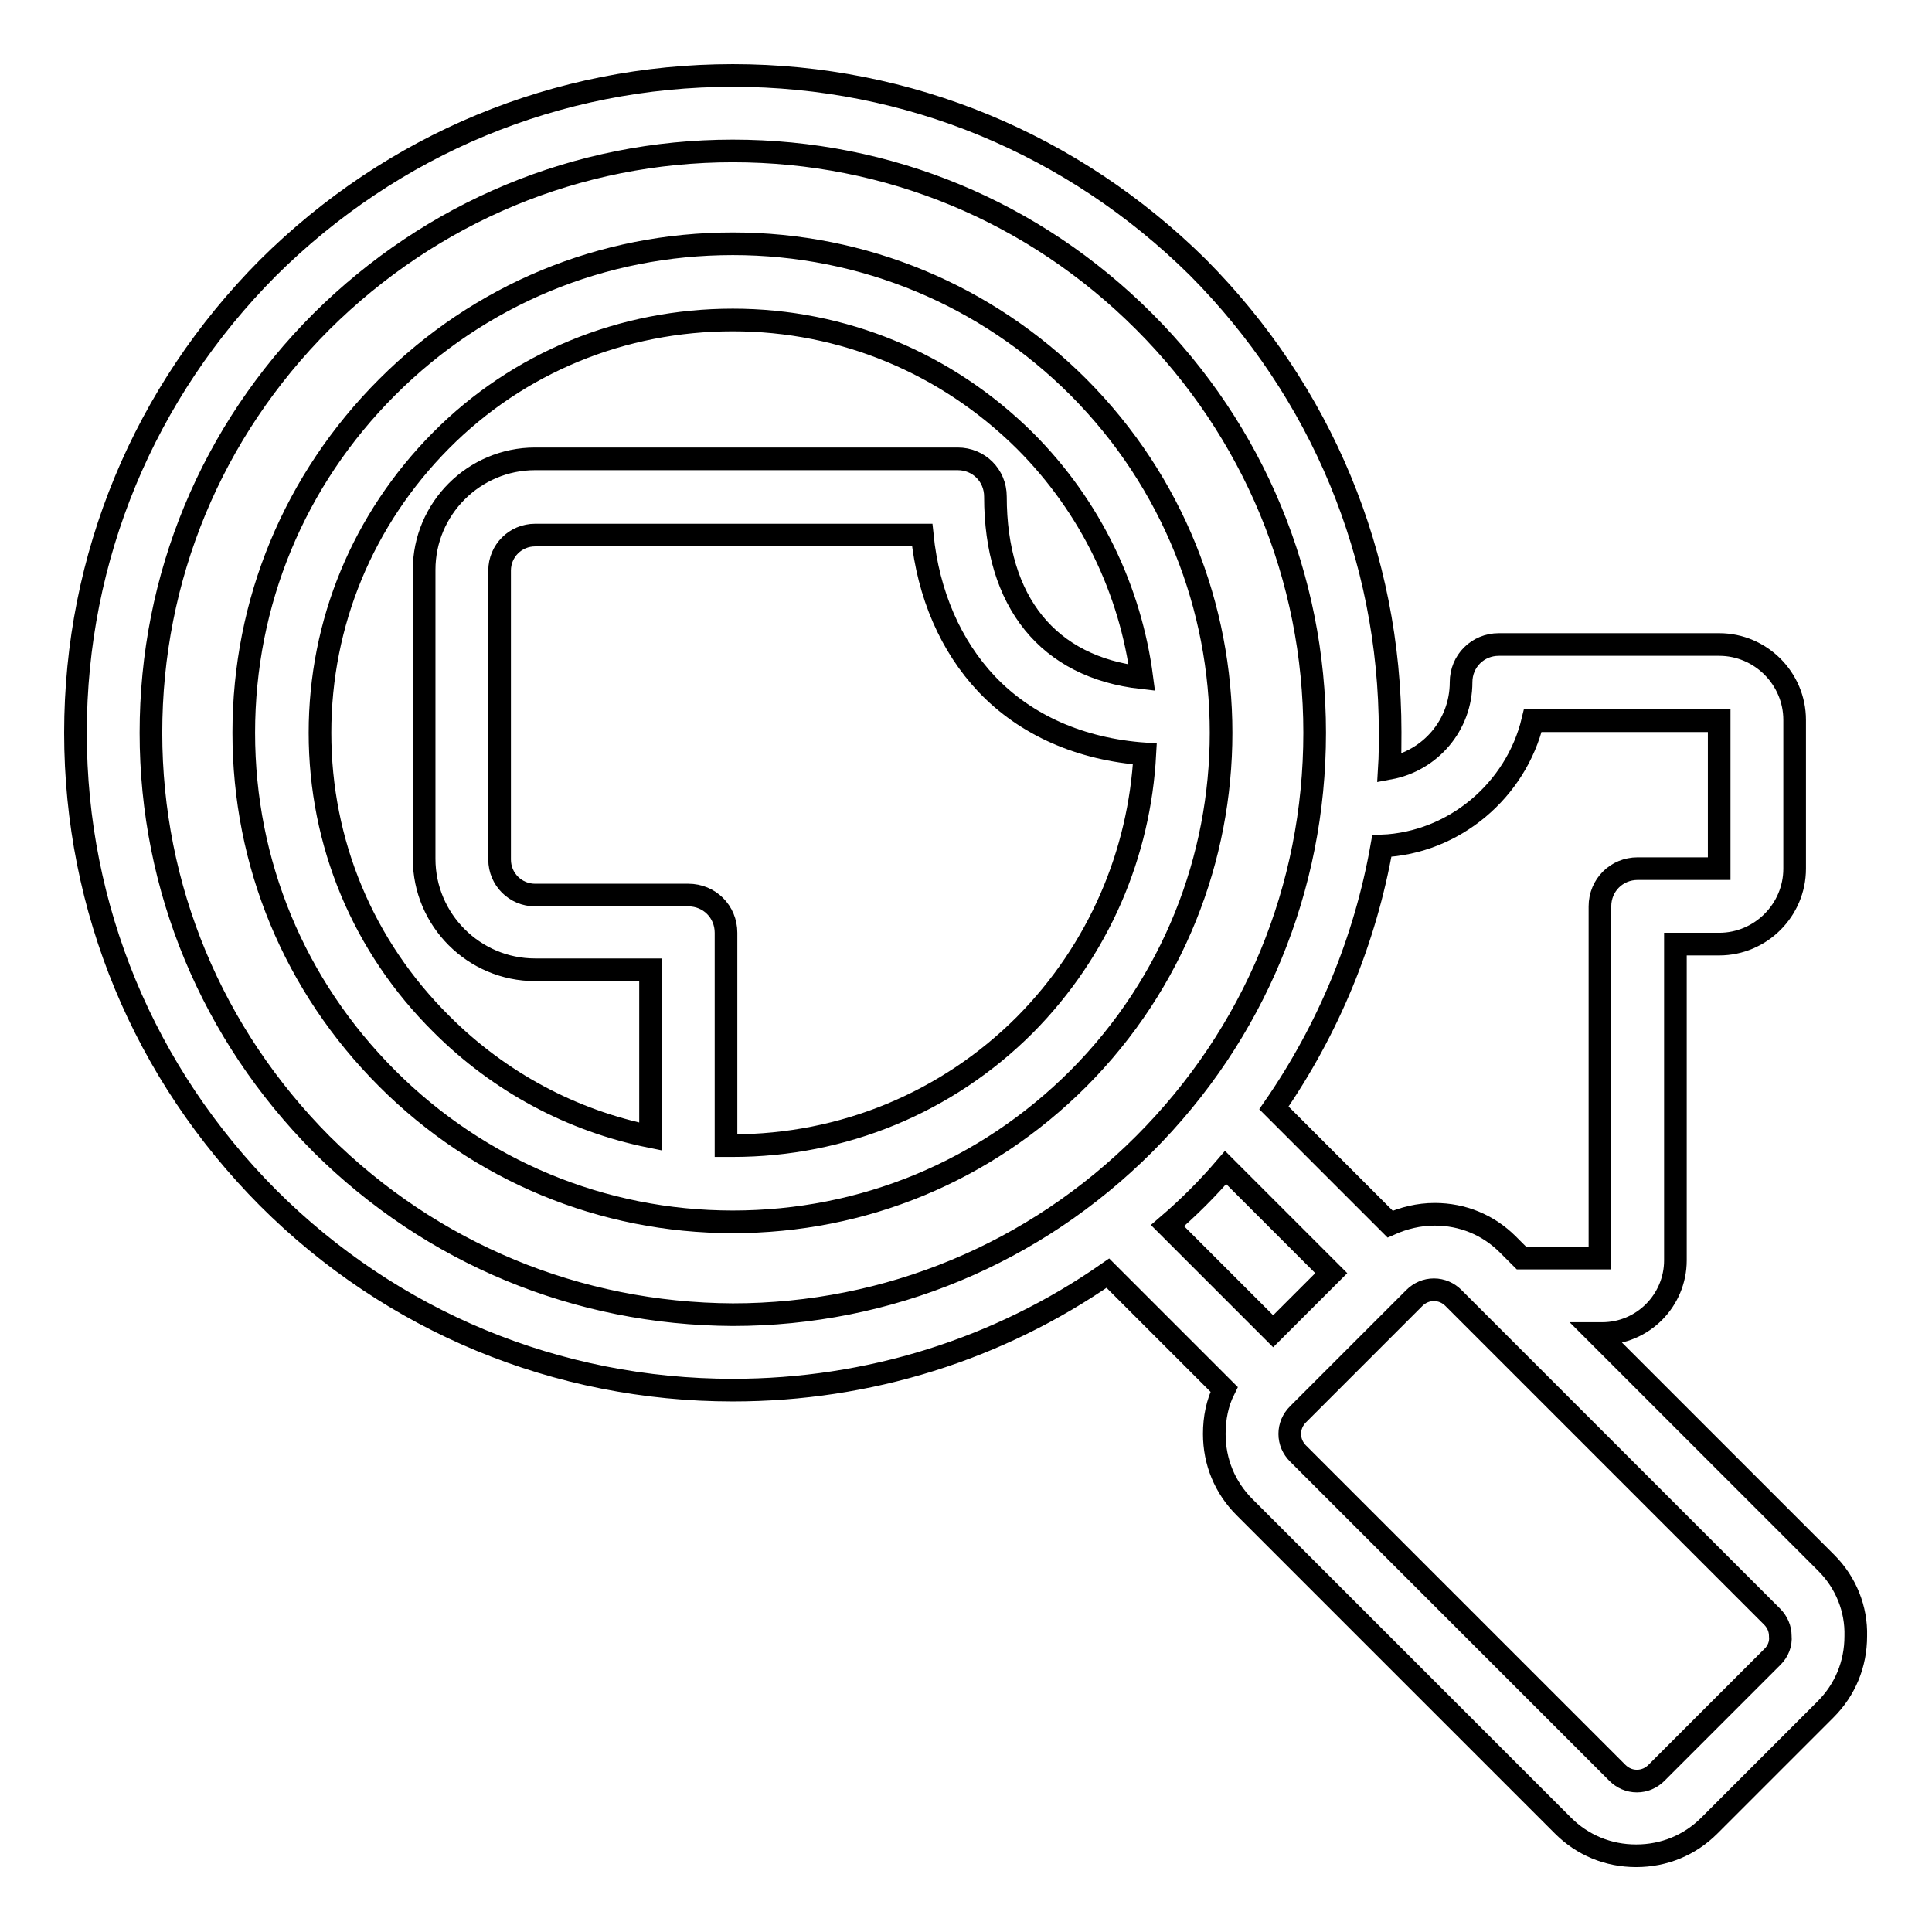 <?xml version="1.0" encoding="utf-8"?>
<!-- Svg Vector Icons : http://www.onlinewebfonts.com/icon -->
<!DOCTYPE svg PUBLIC "-//W3C//DTD SVG 1.1//EN" "http://www.w3.org/Graphics/SVG/1.1/DTD/svg11.dtd">
<svg version="1.1" xmlns="http://www.w3.org/2000/svg" xmlns:xlink="http://www.w3.org/1999/xlink" x="0px" y="0px" viewBox="0 0 256 256" enable-background="new 0 0 256 256" xml:space="preserve">
<g><g><g><path stroke-width="3" fill-opacity="0" stroke="#000000"  d="M142.9,51.3c-12.2-12.2-28.5-19-45.8-19c-17.3,0-33.5,6.7-45.8,19s-19,28.5-19,45.8c0,17.3,6.7,33.5,19,45.8c12.2,12.2,28.5,19,45.8,19c17.3,0,33.5-6.7,45.8-19C168.1,117.6,168.1,76.6,142.9,51.3z M42.4,97.1c0-14.6,5.7-28.3,16-38.7s24.1-16,38.7-16s28.3,5.7,38.7,16c8.8,8.8,14,19.9,15.5,31.4c-12.4-1.4-19.4-10-19.4-24c0-2.8-2.2-5-5-5h-56c-8.1,0-14.7,6.6-14.7,14.7v38.3c0,8.1,6.6,14.7,14.7,14.7h15.3v22.1c-10.4-2.1-20-7.2-27.7-14.9C48.1,125.4,42.4,111.7,42.4,97.1z M135.8,135.8c-10.3,10.3-24.1,16-38.7,16c-0.3,0-0.6,0-0.9,0v-28.2c0-2.8-2.2-5-5-5H70.9c-2.6,0-4.7-2.1-4.7-4.7V75.6c0-2.6,2.1-4.7,4.7-4.7h51.3c0.8,7.9,3.8,14.7,8.5,19.7c5.2,5.5,12.5,8.7,21,9.3C151,113,145.7,125.8,135.8,135.8z"/><path stroke-width="3" fill-opacity="0" stroke="#000000"  d="M242,207.1l-30.4-30.4h0.7c5.4,0,9.7-4.4,9.7-9.7v-41.9h5.8c5.5,0,10-4.5,10-10V95.4c0-5.5-4.5-10-10-10h-29.2c-2.8,0-5,2.2-5,5c0,5.7-4.1,10.4-9.5,11.4c0.1-1.6,0.1-3.2,0.1-4.8c0-23.3-9.1-45.1-25.5-61.6C142.2,19.1,120.4,10,97.1,10C73.8,10,52,19.1,35.5,35.5C19.1,52,10,73.8,10,97.1c0,23.3,9.1,45.1,25.5,61.6c16.4,16.4,38.3,25.5,61.6,25.5c18,0,35.2-5.4,49.7-15.5l15.4,15.4c-0.9,1.8-1.3,3.8-1.3,5.9c0,3.7,1.4,7.1,4,9.7l42.2,42.2c2.6,2.6,6,4,9.7,4c3.7,0,7.1-1.4,9.7-4l15.4-15.4c2.6-2.6,4-6,4-9.7C246,213.2,244.6,209.7,242,207.1z M203.1,95.5h24.7v19.6H217c-2.8,0-5,2.2-5,5v46.6h-10.4l-1.8-1.8c-2.6-2.6-6-4-9.7-4c-2.1,0-4.1,0.5-5.9,1.3l-15.4-15.4c7.2-10.4,12.1-22.2,14.3-34.7C192.7,111.7,200.9,104.7,203.1,95.5z M42.6,151.6C28.1,137,20,117.7,20,97.1c0-20.6,8-39.9,22.6-54.5C57.2,28.1,76.5,20,97.1,20c20.6,0,39.9,8,54.5,22.6c14.5,14.5,22.6,33.9,22.6,54.5c0,20.6-8,39.9-22.6,54.5c-14.5,14.5-33.9,22.6-54.5,22.6C76.5,174.1,57.2,166.1,42.6,151.6z M158.7,158.7c1.3-1.3,2.5-2.6,3.7-4l14,14l-7.7,7.7l-14-14C156.1,161.2,157.4,160,158.7,158.7z M234.9,219.5l-15.4,15.4c-0.7,0.7-1.6,1.1-2.6,1.1s-1.9-0.4-2.6-1.1L172,192.6c-0.7-0.7-1.1-1.6-1.1-2.6c0-1,0.4-1.9,1.1-2.6l15.4-15.4c0.7-0.7,1.6-1.1,2.6-1.1c1,0,1.9,0.4,2.6,1.1l42.2,42.2c0.7,0.7,1.1,1.6,1.1,2.6C236,217.8,235.6,218.8,234.9,219.5z"/></g><g></g><g></g><g></g><g></g><g></g><g></g><g></g><g></g><g></g><g></g><g></g><g></g><g></g><g></g><g></g></g></g>
</svg>
